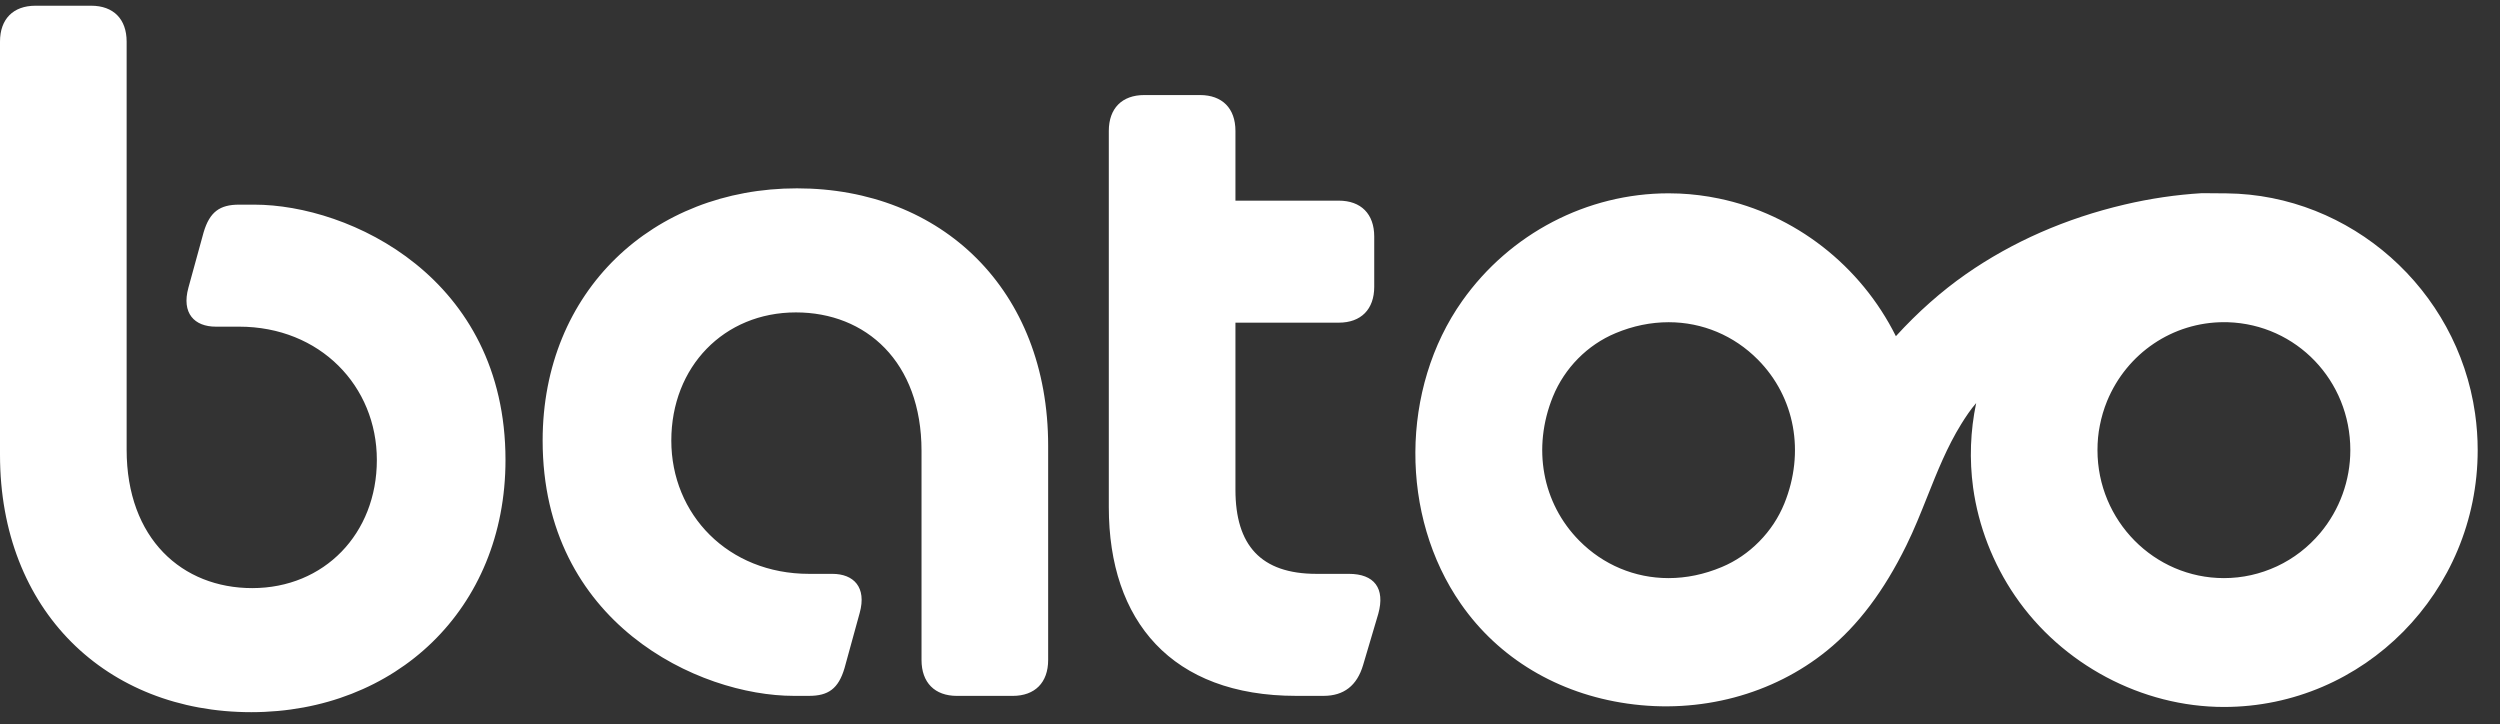 <svg width="107" height="31" viewBox="0 0 107 31" fill="none" xmlns="http://www.w3.org/2000/svg">
<rect x="0" y="0" width="107" height="31" fill="#333333" stroke="none"/>
<path fill-rule="evenodd" clip-rule="evenodd" d="M3.902 0.245H1.518L1.518 0.245C0.564 0.245 0 0.816 0 1.781V19.466C0 26.137 4.553 30.481 10.753 30.481C16.909 30.481 21.635 26.093 21.635 19.686C21.635 11.874 14.958 8.759 10.883 8.759H10.232C9.409 8.759 8.975 9.066 8.715 9.943L8.064 12.313C7.761 13.41 8.325 13.981 9.235 13.981H10.232C13.701 13.981 16.129 16.526 16.129 19.686C16.129 22.845 13.874 25.171 10.796 25.171C7.805 25.171 5.42 23.065 5.42 19.247V1.781C5.42 0.816 4.856 0.245 3.902 0.245ZM34.108 8.061C27.951 8.061 23.225 12.449 23.225 18.856H23.225C23.225 26.668 29.902 29.783 33.977 29.783H34.628C35.452 29.783 35.885 29.476 36.145 28.598L36.796 26.229C37.099 25.132 36.536 24.561 35.625 24.561H34.628C31.16 24.561 28.732 22.016 28.732 18.857C28.732 15.697 30.986 13.371 34.065 13.371C37.056 13.371 39.441 15.477 39.441 19.295V28.248C39.441 29.213 40.005 29.784 40.958 29.784H43.343C44.297 29.784 44.861 29.213 44.861 28.248V19.076C44.861 12.405 40.308 8.061 34.108 8.061ZM47.457 21.709V5.604C47.457 4.638 48.021 4.068 48.975 4.068H51.359C52.313 4.068 52.877 4.638 52.877 5.604V8.588H57.299C58.253 8.588 58.817 9.158 58.817 10.124V12.274C58.817 13.239 58.253 13.81 57.299 13.81H52.877V20.963C52.877 23.333 53.961 24.561 56.346 24.561H57.733C58.817 24.561 59.294 25.176 58.99 26.273L58.34 28.467C58.08 29.344 57.516 29.783 56.649 29.783H55.478C50.145 29.783 47.457 26.58 47.457 21.709ZM95.294 8.276C100.604 8.328 105.177 12.378 105.933 17.695C106.008 18.217 106.045 18.746 106.045 19.265C106.045 25.328 101.172 30.258 95.184 30.258C91.672 30.258 88.249 28.438 86.246 25.507C85.296 24.119 84.676 22.515 84.449 20.871C84.286 19.666 84.329 18.451 84.58 17.252C84.345 17.521 84.131 17.843 83.939 18.153C83.337 19.125 82.915 20.184 82.493 21.244C82.21 21.953 81.928 22.663 81.591 23.346C80.632 25.297 79.523 26.768 78.2 27.842C75.875 29.731 72.757 30.56 69.65 30.113C66.673 29.688 64.142 28.173 62.525 25.844C59.905 22.081 59.932 16.626 62.586 12.876C64.626 9.995 67.927 8.274 71.416 8.274C71.569 8.274 71.724 8.278 71.879 8.284C72.443 8.309 73.01 8.38 73.561 8.495C76.818 9.167 79.637 11.363 81.144 14.389C82.087 13.355 83.096 12.463 84.145 11.731C86.132 10.347 88.416 9.345 90.937 8.754C92.03 8.497 93.14 8.334 94.239 8.268H94.269L95.294 8.276ZM75.293 23.179C75.76 22.706 76.122 22.158 76.369 21.552C77.259 19.358 76.826 16.998 75.24 15.395C74.217 14.36 72.861 13.791 71.42 13.791C70.656 13.791 69.891 13.948 69.15 14.258C67.943 14.76 66.965 15.75 66.465 16.974C65.573 19.17 66.004 21.534 67.594 23.142C68.615 24.173 69.97 24.743 71.41 24.743C72.175 24.743 72.943 24.584 73.69 24.27C74.288 24.02 74.827 23.652 75.293 23.179ZM89.772 19.265C89.772 22.286 92.199 24.743 95.184 24.743C95.974 24.743 96.737 24.571 97.456 24.237C98.171 23.902 98.793 23.42 99.308 22.809C100.137 21.819 100.594 20.561 100.594 19.265C100.594 16.29 98.291 13.884 95.351 13.791C95.3 13.789 95.249 13.789 95.198 13.789H95.198H95.19C92.993 13.789 91.031 15.114 90.184 17.164C90.043 17.509 89.939 17.864 89.872 18.215C89.804 18.55 89.772 18.903 89.772 19.265Z" fill="white"/>
</svg>

